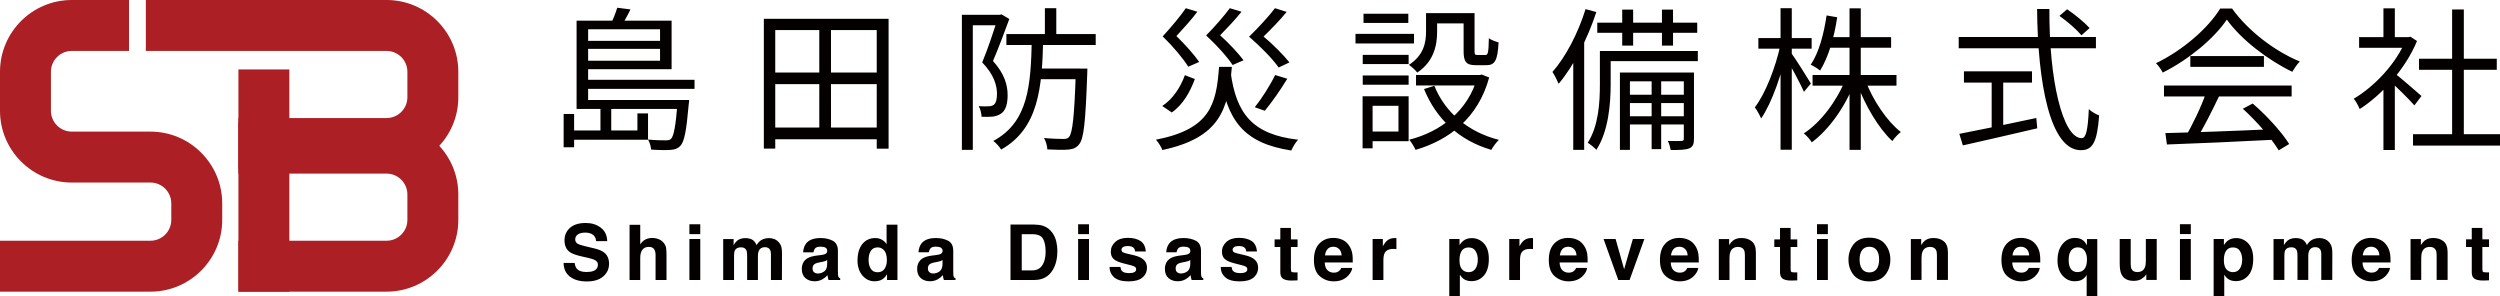 <?xml version="1.0" encoding="UTF-8"?>
<svg id="_レイヤー_2" data-name="レイヤー 2" xmlns="http://www.w3.org/2000/svg" viewBox="0 0 337.554 40">
  <g id="header">
    <g>
      <g>
        <path d="m20.315,39.38H0v-6.876h20.315c1.551,0,2.813-1.262,2.813-2.813v-2.232c0-1.551-1.262-2.813-2.813-2.813h-10.626C4.347,24.647,0,20.3,0,14.958v-5.269C0,4.347,4.347,0,9.689,0h7.729v6.876h-7.729c-1.551,0-2.813,1.262-2.813,2.813v5.269c0,1.551,1.262,2.813,2.813,2.813h10.626c5.342,0,9.689,4.347,9.689,9.689v2.232c0,5.342-4.347,9.689-9.689,9.689Z" style="fill: #ac1f24; stroke-width: 0px;"/>
        <path d="m52.194,39.38h-20.003v-6.876h20.003c1.551,0,2.813-1.262,2.813-2.813v-3.438c0-1.551-1.262-2.813-2.813-2.813h-20.003v-6.876h20.003c5.342,0,9.689,4.347,9.689,9.689v3.438c0,5.342-4.347,9.689-9.689,9.689Z" style="fill: #ac1f24; stroke-width: 0px;"/>
        <path d="m52.194,22.816h-20.003v-6.876h20.003c1.551,0,2.813-1.262,2.813-2.813v-3.438c0-1.551-1.262-2.813-2.813-2.813H19.69V0h32.504c5.342,0,9.689,4.347,9.689,9.689v3.438c0,5.342-4.347,9.689-9.689,9.689Z" style="fill: #ac1f24; stroke-width: 0px;"/>
        <rect x="32.192" y="9.376" width="6.876" height="30.004" style="fill: #ac1f24; stroke-width: 0px;"/>
      </g>
      <g>
        <path d="m77.85,13.5v1.206h14.222v-1.206h-14.222Zm.853-2.724v1.227h15.075v-1.227h-15.075Zm0-5.261v1.081h10.896v-1.081h-10.896Zm12.788,7.984v.208c-.25,3.368-.52,4.678-.894,5.053-.187.166-.374.187-.749.187-.333,0-1.31,0-2.35-.104.229.374.395.956.416,1.352,1.081.083,2.142.083,2.641.042.561-.042.936-.166,1.289-.52.561-.582.832-2.017,1.144-5.593.042-.208.062-.624.062-.624h-1.559Zm-8.151-12.455c-.187.645-.582,1.622-.894,2.287l1.331.312c.416-.603.936-1.497,1.352-2.37l-1.788-.229Zm-4.595,1.747v1.164h10.376v4.242h-10.376v1.144h11.935V2.792h-11.935Zm-.894,0v11.145h1.559V2.792h-1.559Zm8.213,12.517v2.308h-9.17v1.248h10.604v-3.556h-1.435Zm-4.99-.79v3.597h1.456v-3.597h-1.456Zm-4.97.873v4.491h1.414v-4.491h-1.414Zm27.863,1.83v1.58h15.2v-1.58h-15.2Zm.042-7.423v1.559h15.158v-1.559h-15.158Zm-.873-7.257v17.528h1.539V4.06h13.703v16.011h1.601V2.542h-16.842Zm7.485.728v14.742h1.58V3.27h-1.58Zm25.263,1.331v1.476h12.06v-1.476h-12.06Zm4.138,4.658v1.435h5.78v-1.435h-5.78Zm1.06-8.151v4.055h1.539V1.107h-1.539Zm4.179,8.151v.291c-.187,6.176-.457,8.421-.915,8.941-.187.229-.395.27-.769.27-.416,0-1.497-.021-2.62-.125.27.437.437,1.081.457,1.539,1.123.062,2.246.083,2.849.021.645-.062,1.06-.229,1.435-.707.645-.728.873-3.057,1.102-9.502,0-.229.021-.728.021-.728h-1.559Zm-5.947-3.826c-.146,5.864-.374,11.02-5.198,13.599.374.27.853.811,1.06,1.164,5.094-2.869,5.51-8.442,5.676-14.763h-1.539Zm-9.44-3.431v18.235h1.476V3.415h3.805v-1.414h-5.281Zm4.845,0v.457c-.457,1.435-1.289,4.034-2.1,5.968,1.601,1.663,1.996,3.119,1.996,4.263,0,.665-.125,1.248-.457,1.476-.187.125-.437.187-.707.187-.353.021-.79.021-1.31-.021.25.395.374,1.019.395,1.435.499.021,1.081.021,1.518-.021.437-.062.832-.208,1.123-.416.624-.416.873-1.331.873-2.474,0-1.31-.374-2.849-1.975-4.616.728-1.705,1.559-3.909,2.204-5.676l-1.06-.624-.229.062h-.27Zm31.439,7.714l-1.456.146c.956,6.363,3.14,9.461,9.648,10.459.187-.437.582-1.102.915-1.456-6.176-.707-8.359-3.535-9.107-9.149Zm-1.559-.686c-.374,5.115-1.206,8.4-8.525,9.835.333.353.728.998.873,1.393,7.756-1.663,8.899-5.469,9.378-11.228h-1.726Zm-4.491-7.922c-.665.998-1.955,2.537-3.119,3.805,1.435,1.393,2.786,3.015,3.452,4.096l1.476-.645c-.645-.936-1.892-2.35-3.077-3.493.936-1.019,2.038-2.225,2.828-3.285l-1.559-.478Zm5.947,0c-.707.956-1.996,2.454-3.202,3.68,1.476,1.352,2.89,2.932,3.576,3.992l1.476-.645c-.665-.894-1.955-2.287-3.161-3.368.956-.977,2.059-2.142,2.89-3.181l-1.58-.478Zm6.092,0c-.749.998-2.183,2.578-3.493,3.847,1.643,1.414,3.223,3.057,3.992,4.159l1.456-.686c-.749-.936-2.162-2.391-3.493-3.493,1.04-1.019,2.246-2.246,3.119-3.327l-1.58-.499Zm-12.164,9.045c-.561,1.559-1.58,3.202-3.057,4.159l1.289.873c1.559-1.081,2.495-2.849,3.119-4.512l-1.352-.52Zm12.185-.021c-.645,1.352-1.809,3.181-2.745,4.346l1.352.478c.936-1.123,2.121-2.807,3.036-4.325l-1.643-.499Zm20.377-8.359v2.516c0,1.456-.312,3.181-2.308,4.47.312.208.915.749,1.123,1.04,2.225-1.476,2.682-3.68,2.682-5.489V1.773h-1.497Zm5.073,0v5.136c0,1.476.374,1.892,1.643,1.892h1.456c1.123,0,1.497-.645,1.622-3.077-.395-.104-1.019-.333-1.31-.561-.042,1.996-.125,2.266-.478,2.266h-1.06c-.333,0-.395-.083-.395-.541V1.773h-1.476Zm-3.951,9.814l-1.393.437c1.663,4.075,4.762,6.945,9.087,8.213.208-.395.665-1.019,1.019-1.352-4.179-1.06-7.278-3.722-8.712-7.298Zm5.822-1.456v.25c-1.248,4.616-5.011,7.423-9.211,8.484.291.333.686.998.853,1.372,4.554-1.331,8.463-4.325,9.939-9.773l-.998-.395-.27.062h-.312Zm-8.296,0v1.414h8.899v-1.414h-8.899Zm1.975-8.359v1.393h5.198v-1.393h-5.198Zm-9.17,5.635v1.248h6.196v-1.248h-6.196Zm.104-5.552v1.248h6.051v-1.248h-6.051Zm-.104,8.338v1.248h6.196v-1.248h-6.196Zm-.977-5.614v1.289h7.901v-1.289h-7.901Zm1.726,8.421v1.289h4.075v3.472h-4.075v1.31h5.448v-6.072h-5.448Zm-.769,0v7.028h1.352v-7.028h-1.352ZM219.034,1.294v4.866h1.476V1.294h-1.476Zm5.365,0v4.866h1.497V1.294h-1.497Zm-1.393,8.941v9.897h1.289v-9.897h-1.289Zm-7.34-7.174v1.372h13.495v-1.372h-13.495Zm3.847,9.731v1.123h8.276v-1.123h-8.276Zm0,2.911v1.102h8.276v-1.102h-8.276Zm-2.807-8.816v1.372h12.538v-1.372h-12.538Zm-.686,0v4.47c0,2.35-.146,5.593-1.643,7.922.333.187.936.686,1.164.956,1.643-2.516,1.934-6.259,1.934-8.858v-4.491h-1.456Zm2.703,2.911v10.438h1.352v-9.253h7.922v-1.185h-9.274Zm8.629,0v8.92c0,.229-.062.291-.312.312-.229.021-.956.021-1.851,0,.187.353.333.873.395,1.227,1.227,0,2.017-.021,2.516-.229.499-.229.624-.603.624-1.31v-8.92h-1.372Zm-13.266-8.567c-.998,3.202-2.641,6.404-4.471,8.484.27.395.686,1.227.832,1.601,2.058-2.433,3.909-6.092,5.094-9.689l-1.456-.395Zm-1.663,5.094v13.91h1.476V4.933l-.042-.042-1.435,1.435Zm32.312,3.805v1.435h11.332v-1.435h-11.332Zm2.038-5.115v1.435h8.567v-1.435h-8.567Zm2.953-3.888v19.109h1.518V1.128h-1.518Zm-.582,9.669c-1.144,2.869-3.348,5.78-5.593,7.215.353.27.832.811,1.081,1.206,2.287-1.684,4.512-4.782,5.739-8.026l-1.227-.395Zm2.745.104l-1.144.374c1.06,2.932,2.932,6.092,4.762,7.777.27-.416.79-.956,1.144-1.227-1.851-1.435-3.764-4.263-4.762-6.924Zm-5.261-8.816c-.374,2.537-1.04,5.032-2.142,6.654.374.166.998.561,1.268.79,1.102-1.767,1.892-4.408,2.308-7.194l-1.435-.25Zm-9.211,3.057v1.435h7.194v-1.435h-7.194Zm2.994-4.034v19.109h1.518V1.107h-1.518Zm-.021,4.97c-.624,2.953-2.017,6.571-3.452,8.421.291.374.665,1.06.853,1.497,1.456-2.1,2.89-6.217,3.535-9.586l-.936-.333Zm1.476,1.102l-.749.603c.541.873,1.996,3.535,2.454,4.616l.936-1.123c-.374-.645-2.162-3.472-2.641-4.096Zm36.201-5.032c1.081.749,2.35,1.871,2.973,2.62l1.102-.977c-.645-.728-1.955-1.809-3.036-2.537l-1.04.894Zm-13.599,2.849v1.518h18.527v-1.518h-18.527Zm.707,4.637v1.518h9.19v-1.518h-9.19Zm3.743.811v7.423h1.559v-7.423h-1.559Zm-4.367,7.631l.478,1.559c2.682-.603,6.487-1.476,10.043-2.308l-.125-1.393c-3.847.832-7.922,1.663-10.396,2.142Zm10.5-16.863c.083,10.064,1.767,19.067,5.905,19.067,1.601,0,2.204-1.06,2.474-4.699-.437-.146-1.04-.499-1.393-.853-.125,2.786-.374,3.93-.956,3.93-2.558,0-4.429-7.797-4.367-17.445h-1.663Zm17.321,16.759l.208,1.539c3.68-.125,9.315-.374,14.555-.645l.062-1.435c-5.406.25-11.207.457-14.825.541Zm-.187-6.425v1.476h17.237v-1.476h-17.237Zm3.556-3.971v1.456h9.939v-1.456h-9.939Zm2.142,4.907c-.624,1.83-1.851,4.408-2.828,6.03l1.393.457c1.019-1.559,2.225-3.992,3.181-5.988l-1.747-.499Zm4.949,2.204c1.851,1.663,3.909,4.055,4.845,5.614l1.414-.853c-.977-1.58-3.015-3.826-4.928-5.469l-1.331.707Zm-2.162-12.039c1.934,2.703,5.593,5.489,8.837,7.049.27-.457.645-1.019,1.019-1.393-3.306-1.352-6.945-4.075-9.149-7.153h-1.601c-1.622,2.662-5.094,5.676-8.671,7.382.333.333.728.894.915,1.268,3.535-1.767,6.945-4.616,8.65-7.153Zm25.139,15.47v1.539h11.748v-1.539h-11.748Zm.811-10.189v1.497h10.5v-1.497h-10.5Zm4.47-6.654v17.591h1.58V1.274h-1.58Zm-12.559,3.743v1.435h6.903v-1.435h-6.903Zm3.285,6.238v9.003h1.539v-10.854l-1.539,1.851Zm0-10.126v4.595h1.539V1.128h-1.539Zm1.414,8.691l-.894.79c.852.749,2.89,2.724,3.66,3.618l.956-1.268c-.603-.52-3.015-2.641-3.722-3.14Zm1.622-4.803v.333c-1.248,3.161-4.221,6.321-7.049,7.984.27.27.645.998.811,1.393,2.973-1.913,6.155-5.365,7.735-9.19l-.894-.582-.291.062h-.312Z" style="fill: #040000; stroke-width: 0px;"/>
        <path d="m79.175,36.726c.369,0,.668-.041.899-.122.436-.156.654-.445.654-.868,0-.247-.108-.438-.325-.574-.216-.132-.557-.248-1.02-.35l-.792-.178c-.778-.176-1.317-.367-1.614-.573-.505-.345-.757-.885-.757-1.619,0-.67.244-1.227.731-1.67.487-.443,1.203-.665,2.147-.665.788,0,1.46.209,2.015.629.558.416.851,1.022.878,1.818h-1.503c-.027-.45-.223-.77-.588-.96-.244-.125-.547-.188-.909-.188-.402,0-.724.081-.964.243-.24.163-.36.389-.36.68,0,.267.119.467.355.599.152.088.477.191.975.31l1.29.31c.565.135.991.316,1.279.543.447.352.67.861.67,1.528,0,.684-.263,1.252-.787,1.706-.521.45-1.259.675-2.213.675-.975,0-1.741-.221-2.3-.665-.558-.447-.837-1.059-.837-1.838h1.492c.047.342.14.597.279.766.254.308.689.462,1.305.462Zm10.818-2.168v3.249h-1.477v-3.366c0-.298-.051-.538-.152-.721-.132-.257-.383-.386-.751-.386-.383,0-.674.129-.873.386-.196.254-.294.618-.294,1.091v2.995h-1.442v-7.457h1.442v2.645c.209-.321.452-.545.726-.67.278-.128.569-.193.873-.193.342,0,.651.059.929.178.281.118.511.299.69.543.152.206.245.419.279.639.034.217.051.572.051,1.066Zm4.558-2.285v5.534h-1.467v-5.534h1.467Zm0-1.995v1.335h-1.467v-1.335h1.467Zm6.228,3.518c-.122-.267-.36-.401-.716-.401-.413,0-.69.134-.832.401-.078.152-.117.379-.117.68v3.33h-1.467v-5.523h1.406v.807c.179-.288.348-.493.507-.614.281-.217.645-.325,1.092-.325.423,0,.765.093,1.026.279.209.173.369.395.477.665.189-.325.425-.563.705-.716.298-.152.63-.229.995-.229.244,0,.484.047.721.142.237.095.452.26.645.497.156.193.26.429.315.711.034.186.05.458.05.817l-.01,3.487h-1.483v-3.523c0-.21-.034-.383-.101-.518-.129-.257-.365-.386-.711-.386-.4,0-.675.166-.828.497-.078.176-.117.388-.117.635v3.295h-1.457v-3.295c0-.328-.034-.567-.102-.716Zm8.066-.924c.383-.488,1.039-.731,1.97-.731.606,0,1.144.12,1.615.36.47.24.705.694.705,1.36v2.538c0,.176.003.389.01.639.01.19.039.318.087.386.047.068.118.123.213.167v.213h-1.574c-.044-.112-.074-.217-.091-.314-.017-.098-.031-.21-.041-.335-.2.217-.429.401-.69.553-.311.18-.663.269-1.056.269-.501,0-.915-.142-1.244-.426-.325-.288-.487-.694-.487-1.218,0-.68.263-1.173.787-1.477.287-.166.711-.284,1.269-.355l.492-.061c.268-.034.458-.076.574-.127.206-.088.31-.225.31-.411,0-.227-.08-.382-.239-.467-.156-.088-.386-.132-.691-.132-.342,0-.584.085-.726.254-.101.125-.169.295-.203.508h-1.396c.03-.484.166-.882.406-1.193Zm1.076,3.888c.136.112.302.168.497.168.311,0,.597-.091.858-.274.264-.182.401-.516.411-1v-.538c-.091.058-.185.105-.279.142-.091.034-.218.066-.381.096l-.325.061c-.305.055-.523.121-.655.198-.223.132-.335.337-.335.614,0,.247.069.425.208.533Zm11.254-6.427v7.472h-1.406v-.767c-.206.329-.442.567-.706.716-.264.149-.592.224-.985.224-.647,0-1.191-.26-1.635-.782-.44-.525-.66-1.196-.66-2.015,0-.944.216-1.687.65-2.228.437-.542,1.018-.812,1.746-.812.335,0,.633.074.894.223.26.146.472.349.635.609v-2.64h1.467Zm-3.899,4.741c0,.511.101.919.305,1.224.2.308.504.462.914.462.409,0,.72-.152.934-.457.213-.305.32-.699.32-1.183,0-.677-.171-1.161-.513-1.452-.209-.176-.453-.264-.731-.264-.423,0-.735.161-.934.482-.196.318-.294.714-.294,1.188Zm7.142-2.203c.383-.488,1.039-.731,1.97-.731.606,0,1.144.12,1.615.36.47.24.705.694.705,1.36v2.538c0,.176.004.389.01.639.01.19.039.318.086.386.047.068.119.123.213.167v.213h-1.573c-.044-.112-.075-.217-.091-.314-.017-.098-.031-.21-.041-.335-.2.217-.43.401-.69.553-.311.18-.663.269-1.056.269-.501,0-.915-.142-1.243-.426-.325-.288-.488-.694-.488-1.218,0-.68.263-1.173.787-1.477.287-.166.711-.284,1.269-.355l.493-.061c.267-.034.458-.076.573-.127.206-.088.31-.225.31-.411,0-.227-.08-.382-.239-.467-.156-.088-.386-.132-.69-.132-.342,0-.584.085-.726.254-.101.125-.169.295-.203.508h-1.396c.031-.484.166-.882.406-1.193Zm1.077,3.888c.135.112.301.168.497.168.311,0,.597-.091.858-.274.264-.182.401-.516.411-1v-.538c-.091.058-.185.105-.279.142-.091.034-.218.066-.381.096l-.325.061c-.305.055-.523.121-.655.198-.224.132-.335.337-.335.614,0,.247.07.425.208.533Zm14.167,1.046h-3.223v-7.483h3.223c.464.007.849.061,1.158.163.524.173.949.489,1.274.949.26.372.438.775.533,1.208.095.434.142.846.142,1.239,0,.995-.2,1.838-.599,2.528-.541.931-1.378,1.396-2.508,1.396Zm1.162-5.574c-.24-.406-.716-.609-1.426-.609h-1.441v4.884h1.441c.738,0,1.252-.364,1.543-1.092.159-.399.239-.875.239-1.426,0-.762-.119-1.347-.356-1.756Zm6.213.041v5.534h-1.467v-5.534h1.467Zm0-1.995v1.335h-1.467v-1.335h1.467Zm6.934,2.249c.433.278.682.755.746,1.432h-1.447c-.02-.186-.073-.334-.158-.442-.159-.196-.429-.294-.812-.294-.315,0-.54.049-.675.147-.132.098-.198.213-.198.345,0,.166.071.286.213.36.142.078.645.212,1.508.401.575.135,1.007.34,1.294.614.284.278.426.625.426,1.041,0,.548-.205.997-.614,1.345-.406.345-1.036.518-1.889.518-.87,0-1.513-.182-1.929-.548-.413-.369-.62-.838-.62-1.406h1.467c.03.257.096.44.198.548.179.193.511.29.995.29.284,0,.509-.042.675-.127.169-.085.254-.212.254-.381,0-.162-.068-.286-.203-.371-.135-.084-.638-.23-1.507-.436-.626-.156-1.068-.35-1.325-.584-.257-.23-.386-.562-.386-.995,0-.511.2-.949.599-1.315.403-.369.968-.553,1.696-.553.69,0,1.254.137,1.69.411Zm3.898.345c.383-.488,1.039-.731,1.97-.731.606,0,1.144.12,1.614.36.47.24.706.694.706,1.36v2.538c0,.176.003.389.01.639.01.19.039.318.086.386.048.068.119.123.214.167v.213h-1.574c-.044-.112-.074-.217-.091-.314-.017-.098-.03-.21-.041-.335-.2.217-.429.401-.69.553-.311.18-.663.269-1.056.269-.501,0-.915-.142-1.244-.426-.325-.288-.487-.694-.487-1.218,0-.68.262-1.173.787-1.477.287-.166.711-.284,1.269-.355l.492-.061c.268-.034.458-.076.574-.127.206-.088.309-.225.309-.411,0-.227-.08-.382-.239-.467-.155-.088-.386-.132-.69-.132-.342,0-.584.085-.726.254-.101.125-.169.295-.203.508h-1.396c.03-.484.166-.882.406-1.193Zm1.076,3.888c.136.112.302.168.497.168.311,0,.597-.091.858-.274.264-.182.401-.516.411-1v-.538c-.091.058-.185.105-.279.142-.091.034-.218.066-.381.096l-.325.061c-.305.055-.523.121-.655.198-.223.132-.335.337-.335.614,0,.247.069.425.208.533Zm10.031-4.233c.434.278.682.755.746,1.432h-1.447c-.02-.186-.073-.334-.158-.442-.159-.196-.43-.294-.812-.294-.315,0-.54.049-.675.147-.132.098-.198.213-.198.345,0,.166.071.286.213.36.142.078.645.212,1.508.401.575.135,1.007.34,1.295.614.284.278.426.625.426,1.041,0,.548-.205.997-.614,1.345-.406.345-1.035.518-1.889.518-.87,0-1.513-.182-1.929-.548-.413-.369-.619-.838-.619-1.406h1.467c.031.257.097.44.198.548.179.193.511.29.995.29.284,0,.509-.042.675-.127.169-.085.254-.212.254-.381,0-.162-.068-.286-.203-.371-.136-.084-.638-.23-1.508-.436-.626-.156-1.068-.35-1.325-.584-.257-.23-.386-.562-.386-.995,0-.511.2-.949.599-1.315.402-.369.968-.553,1.695-.553.691,0,1.254.137,1.69.411Zm6.223,4.249v1.081l-.685.025c-.684.024-1.151-.095-1.401-.355-.163-.166-.244-.422-.244-.767v-3.406h-.772v-1.031h.772v-1.543h1.432v1.543h.898v1.031h-.898v2.924c0,.227.029.369.086.426.057.054.233.081.528.081h.137c.051-.003.1-.007.147-.01Zm7.381-.594c-.037.329-.208.662-.513,1-.474.538-1.137.807-1.99.807-.704,0-1.325-.227-1.863-.68-.538-.453-.807-1.191-.807-2.213,0-.958.242-1.692.726-2.203.487-.511,1.119-.767,1.894-.767.46,0,.874.086,1.243.259.369.173.674.445.914.818.217.328.357.709.421,1.142.037.254.052.619.046,1.096h-3.787c.02.555.195.945.523,1.168.2.139.44.208.721.208.298,0,.54-.085.726-.254.102-.091.191-.218.269-.381h1.477Zm-1.432-1.696c-.024-.382-.14-.672-.35-.868-.206-.2-.464-.299-.771-.299-.335,0-.596.105-.782.315-.183.209-.298.494-.345.852h2.249Zm6.98-.878c-.582,0-.973.189-1.173.569-.112.213-.167.541-.167.985v2.645h-1.457v-5.534h1.381v.965c.224-.369.418-.621.584-.756.271-.227.623-.34,1.056-.34.027,0,.049.002.066.005.02,0,.063.002.127.005v1.483c-.091-.01-.173-.017-.243-.02-.071-.004-.129-.005-.173-.005Zm12.228-.741c.447.477.67,1.178.67,2.102,0,.975-.22,1.717-.66,2.228-.437.511-1.0.767-1.69.767-.44,0-.805-.11-1.096-.33-.159-.122-.315-.299-.467-.533v2.883h-1.432v-7.711h1.386v.818c.156-.241.322-.43.497-.569.322-.247.704-.371,1.147-.371.647,0,1.195.239,1.645.716Zm-.822,2.173c0-.427-.098-.804-.295-1.132-.193-.329-.507-.492-.944-.492-.524,0-.885.248-1.081.746-.102.264-.152.599-.152,1.005,0,.643.17,1.095.513,1.355.203.152.443.229.721.229.402,0,.709-.156.919-.467.213-.311.32-.726.32-1.243Zm7.04-1.432c-.582,0-.973.189-1.173.569-.112.213-.167.541-.167.985v2.645h-1.457v-5.534h1.381v.965c.224-.369.418-.621.584-.756.271-.227.623-.34,1.056-.34.027,0,.049.002.066.005.02,0,.063.002.127.005v1.483c-.091-.01-.173-.017-.243-.02-.071-.004-.129-.005-.173-.005Zm7.72,2.574c-.037.329-.208.662-.513,1-.474.538-1.137.807-1.99.807-.704,0-1.325-.227-1.863-.68-.538-.453-.807-1.191-.807-2.213,0-.958.242-1.692.726-2.203.487-.511,1.118-.767,1.893-.767.461,0,.875.086,1.244.259.369.173.673.445.914.818.216.328.357.709.421,1.142.037.254.053.619.046,1.096h-3.787c.02.555.194.945.523,1.168.2.139.44.208.721.208.297,0,.54-.085.726-.254.101-.091.191-.218.269-.381h1.477Zm-1.432-1.696c-.023-.382-.14-.672-.35-.868-.206-.2-.464-.299-.772-.299-.335,0-.596.105-.782.315-.182.209-.298.494-.345.852h2.249Zm3.655-2.213h1.624l1.152,4.082,1.177-4.082h1.554l-1.995,5.534h-1.528l-1.985-5.534Zm12.782,3.909c-.037.329-.208.662-.513,1-.474.538-1.137.807-1.99.807-.704,0-1.325-.227-1.863-.68-.539-.453-.807-1.191-.807-2.213,0-.958.242-1.692.726-2.203.488-.511,1.119-.767,1.894-.767.46,0,.875.086,1.243.259.369.173.674.445.914.818.217.328.357.709.422,1.142.037.254.053.619.046,1.096h-3.787c.02.555.194.945.522,1.168.2.139.44.208.721.208.298,0,.54-.085.726-.254.101-.091.191-.218.269-.381h1.477Zm-1.432-1.696c-.023-.382-.14-.672-.35-.868-.206-.2-.464-.299-.771-.299-.335,0-.596.105-.782.315-.183.209-.298.494-.345.852h2.249Zm6.802-1.142c-.491,0-.828.208-1.01.624-.095.22-.142.501-.142.843v2.995h-1.441v-5.523h1.396v.807c.186-.284.362-.489.528-.614.298-.224.675-.335,1.132-.335.572,0,1.039.15,1.401.452.365.298.548.793.548,1.487v3.726h-1.483v-3.366c0-.291-.039-.514-.116-.67-.142-.284-.413-.426-.812-.426Zm8,3.432v1.081l-.685.025c-.684.024-1.151-.095-1.401-.355-.162-.166-.243-.422-.243-.767v-3.406h-.772v-1.031h.772v-1.543h1.432v1.543h.898v1.031h-.898v2.924c0,.227.029.369.086.426.057.054.233.081.528.081h.137c.051-.003.1-.007.147-.01Zm4.132-4.503v5.534h-1.467v-5.534h1.467Zm0-1.995v1.335h-1.467v-1.335h1.467Zm7.736,2.695c.467.585.7,1.278.7,2.076,0,.812-.233,1.508-.7,2.087-.467.575-1.176.863-2.127.863-.951,0-1.66-.287-2.127-.863-.467-.579-.701-1.274-.701-2.087,0-.798.234-1.491.701-2.076.467-.585,1.176-.878,2.127-.878.951,0,1.66.293,2.127.878Zm-2.132.345c-.423,0-.75.151-.98.452-.227.298-.34.725-.34,1.279,0,.555.113.983.34,1.284.23.301.557.452.98.452s.748-.151.975-.452c.227-.301.34-.729.34-1.284,0-.555-.113-.981-.34-1.279-.227-.301-.552-.452-.975-.452Zm8.193.025c-.491,0-.828.208-1.01.624-.095.22-.142.501-.142.843v2.995h-1.441v-5.523h1.396v.807c.186-.284.362-.489.528-.614.298-.224.675-.335,1.132-.335.572,0,1.039.15,1.401.452.365.298.548.793.548,1.487v3.726h-1.483v-3.366c0-.291-.039-.514-.117-.67-.142-.284-.413-.426-.812-.426Zm14.812,2.838c-.037.329-.208.662-.513,1-.474.538-1.137.807-1.99.807-.704,0-1.325-.227-1.863-.68-.538-.453-.807-1.191-.807-2.213,0-.958.242-1.692.726-2.203.487-.511,1.118-.767,1.893-.767.461,0,.875.086,1.244.259.369.173.674.445.914.818.216.328.357.709.421,1.142.037.254.053.619.046,1.096h-3.787c.02.555.194.945.523,1.168.2.139.44.208.721.208.298,0,.54-.085.726-.254.101-.091.191-.218.269-.381h1.477Zm-1.431-1.696c-.024-.382-.141-.672-.35-.868-.206-.2-.464-.299-.772-.299-.335,0-.595.105-.782.315-.182.209-.297.494-.345.852h2.249Zm7.766,5.513v-2.878c-.108.223-.294.423-.558.599-.26.173-.618.259-1.071.259-.639,0-1.184-.256-1.634-.767-.45-.511-.675-1.193-.675-2.046,0-.921.225-1.657.675-2.208.453-.552,1.012-.828,1.675-.828.46,0,.832.113,1.117.34.166.129.335.34.508.635v-.822h1.396v7.716h-1.432Zm-2.279-3.955c.19.464.542.696,1.056.696.497,0,.851-.213,1.061-.639.135-.281.203-.636.203-1.066,0-.338-.057-.641-.173-.909-.206-.481-.568-.721-1.086-.721-.365,0-.66.14-.883.422-.22.281-.33.707-.33,1.279,0,.382.051.696.152.939Zm10.33.98c-.014.017-.047.068-.102.152-.054.085-.118.159-.193.224-.227.203-.447.342-.66.416-.21.074-.457.111-.741.111-.819,0-1.371-.294-1.655-.883-.159-.325-.239-.804-.239-1.437v-3.335h1.483v3.335c0,.315.037.552.112.711.132.281.391.421.777.421.494,0,.833-.2,1.015-.599.095-.217.142-.503.142-.858v-3.01h1.467v5.534h-1.406v-.782Zm6.01-4.752v5.534h-1.467v-5.534h1.467Zm0-1.995v1.335h-1.467v-1.335h1.467Zm7.757,2.589c.447.477.67,1.178.67,2.102,0,.975-.22,1.717-.66,2.228-.437.511-1.0.767-1.69.767-.44,0-.805-.11-1.096-.33-.159-.122-.315-.299-.467-.533v2.883h-1.432v-7.711h1.386v.818c.156-.241.322-.43.497-.569.322-.247.704-.371,1.147-.371.647,0,1.195.239,1.645.716Zm-.823,2.173c0-.427-.098-.804-.294-1.132-.193-.329-.507-.492-.944-.492-.524,0-.885.248-1.081.746-.102.264-.152.599-.152,1.005,0,.643.171,1.095.513,1.355.203.152.443.229.721.229.402,0,.709-.156.919-.467.213-.311.32-.726.32-1.243Zm7.366-1.244c-.122-.267-.361-.401-.716-.401-.413,0-.69.134-.833.401-.078.152-.117.379-.117.68v3.33h-1.467v-5.523h1.406v.807c.179-.288.349-.493.508-.614.281-.217.645-.325,1.091-.325.423,0,.765.093,1.026.279.21.173.369.395.477.665.19-.325.425-.563.706-.716.297-.152.629-.229.995-.229.243,0,.484.047.72.142.237.095.452.26.645.497.155.193.26.429.315.711.034.186.051.458.051.817l-.01,3.487h-1.482v-3.523c0-.21-.034-.383-.102-.518-.128-.257-.365-.386-.711-.386-.399,0-.675.166-.828.497-.077.176-.116.388-.116.635v3.295h-1.457v-3.295c0-.328-.034-.567-.101-.716Zm12.594,2.386c-.037.329-.208.662-.513,1-.474.538-1.137.807-1.99.807-.704,0-1.325-.227-1.863-.68-.538-.453-.807-1.191-.807-2.213,0-.958.242-1.692.726-2.203.487-.511,1.118-.767,1.893-.767.461,0,.875.086,1.244.259.369.173.673.445.914.818.216.328.357.709.421,1.142.037.254.053.619.046,1.096h-3.787c.02.555.194.945.523,1.168.2.139.44.208.72.208.298,0,.54-.085.726-.254.101-.091.191-.218.269-.381h1.477Zm-1.432-1.696c-.023-.382-.14-.672-.35-.868-.207-.2-.464-.299-.772-.299-.335,0-.596.105-.782.315-.182.209-.298.494-.345.852h2.249Zm6.802-1.142c-.491,0-.828.208-1.011.624-.095.22-.142.501-.142.843v2.995h-1.442v-5.523h1.396v.807c.186-.284.362-.489.528-.614.297-.224.675-.335,1.132-.335.572,0,1.039.15,1.401.452.365.298.548.793.548,1.487v3.726h-1.482v-3.366c0-.291-.039-.514-.117-.67-.142-.284-.413-.426-.812-.426Zm8,3.432v1.081l-.685.025c-.684.024-1.15-.095-1.401-.355-.163-.166-.244-.422-.244-.767v-3.406h-.771v-1.031h.771v-1.543h1.432v1.543h.898v1.031h-.898v2.924c0,.227.029.369.086.426.058.054.233.081.528.081h.137c.051-.003.1-.007.147-.01Z" style="fill: #040000; stroke-width: 0px;"/>
      </g>
    </g>
  </g>
</svg>